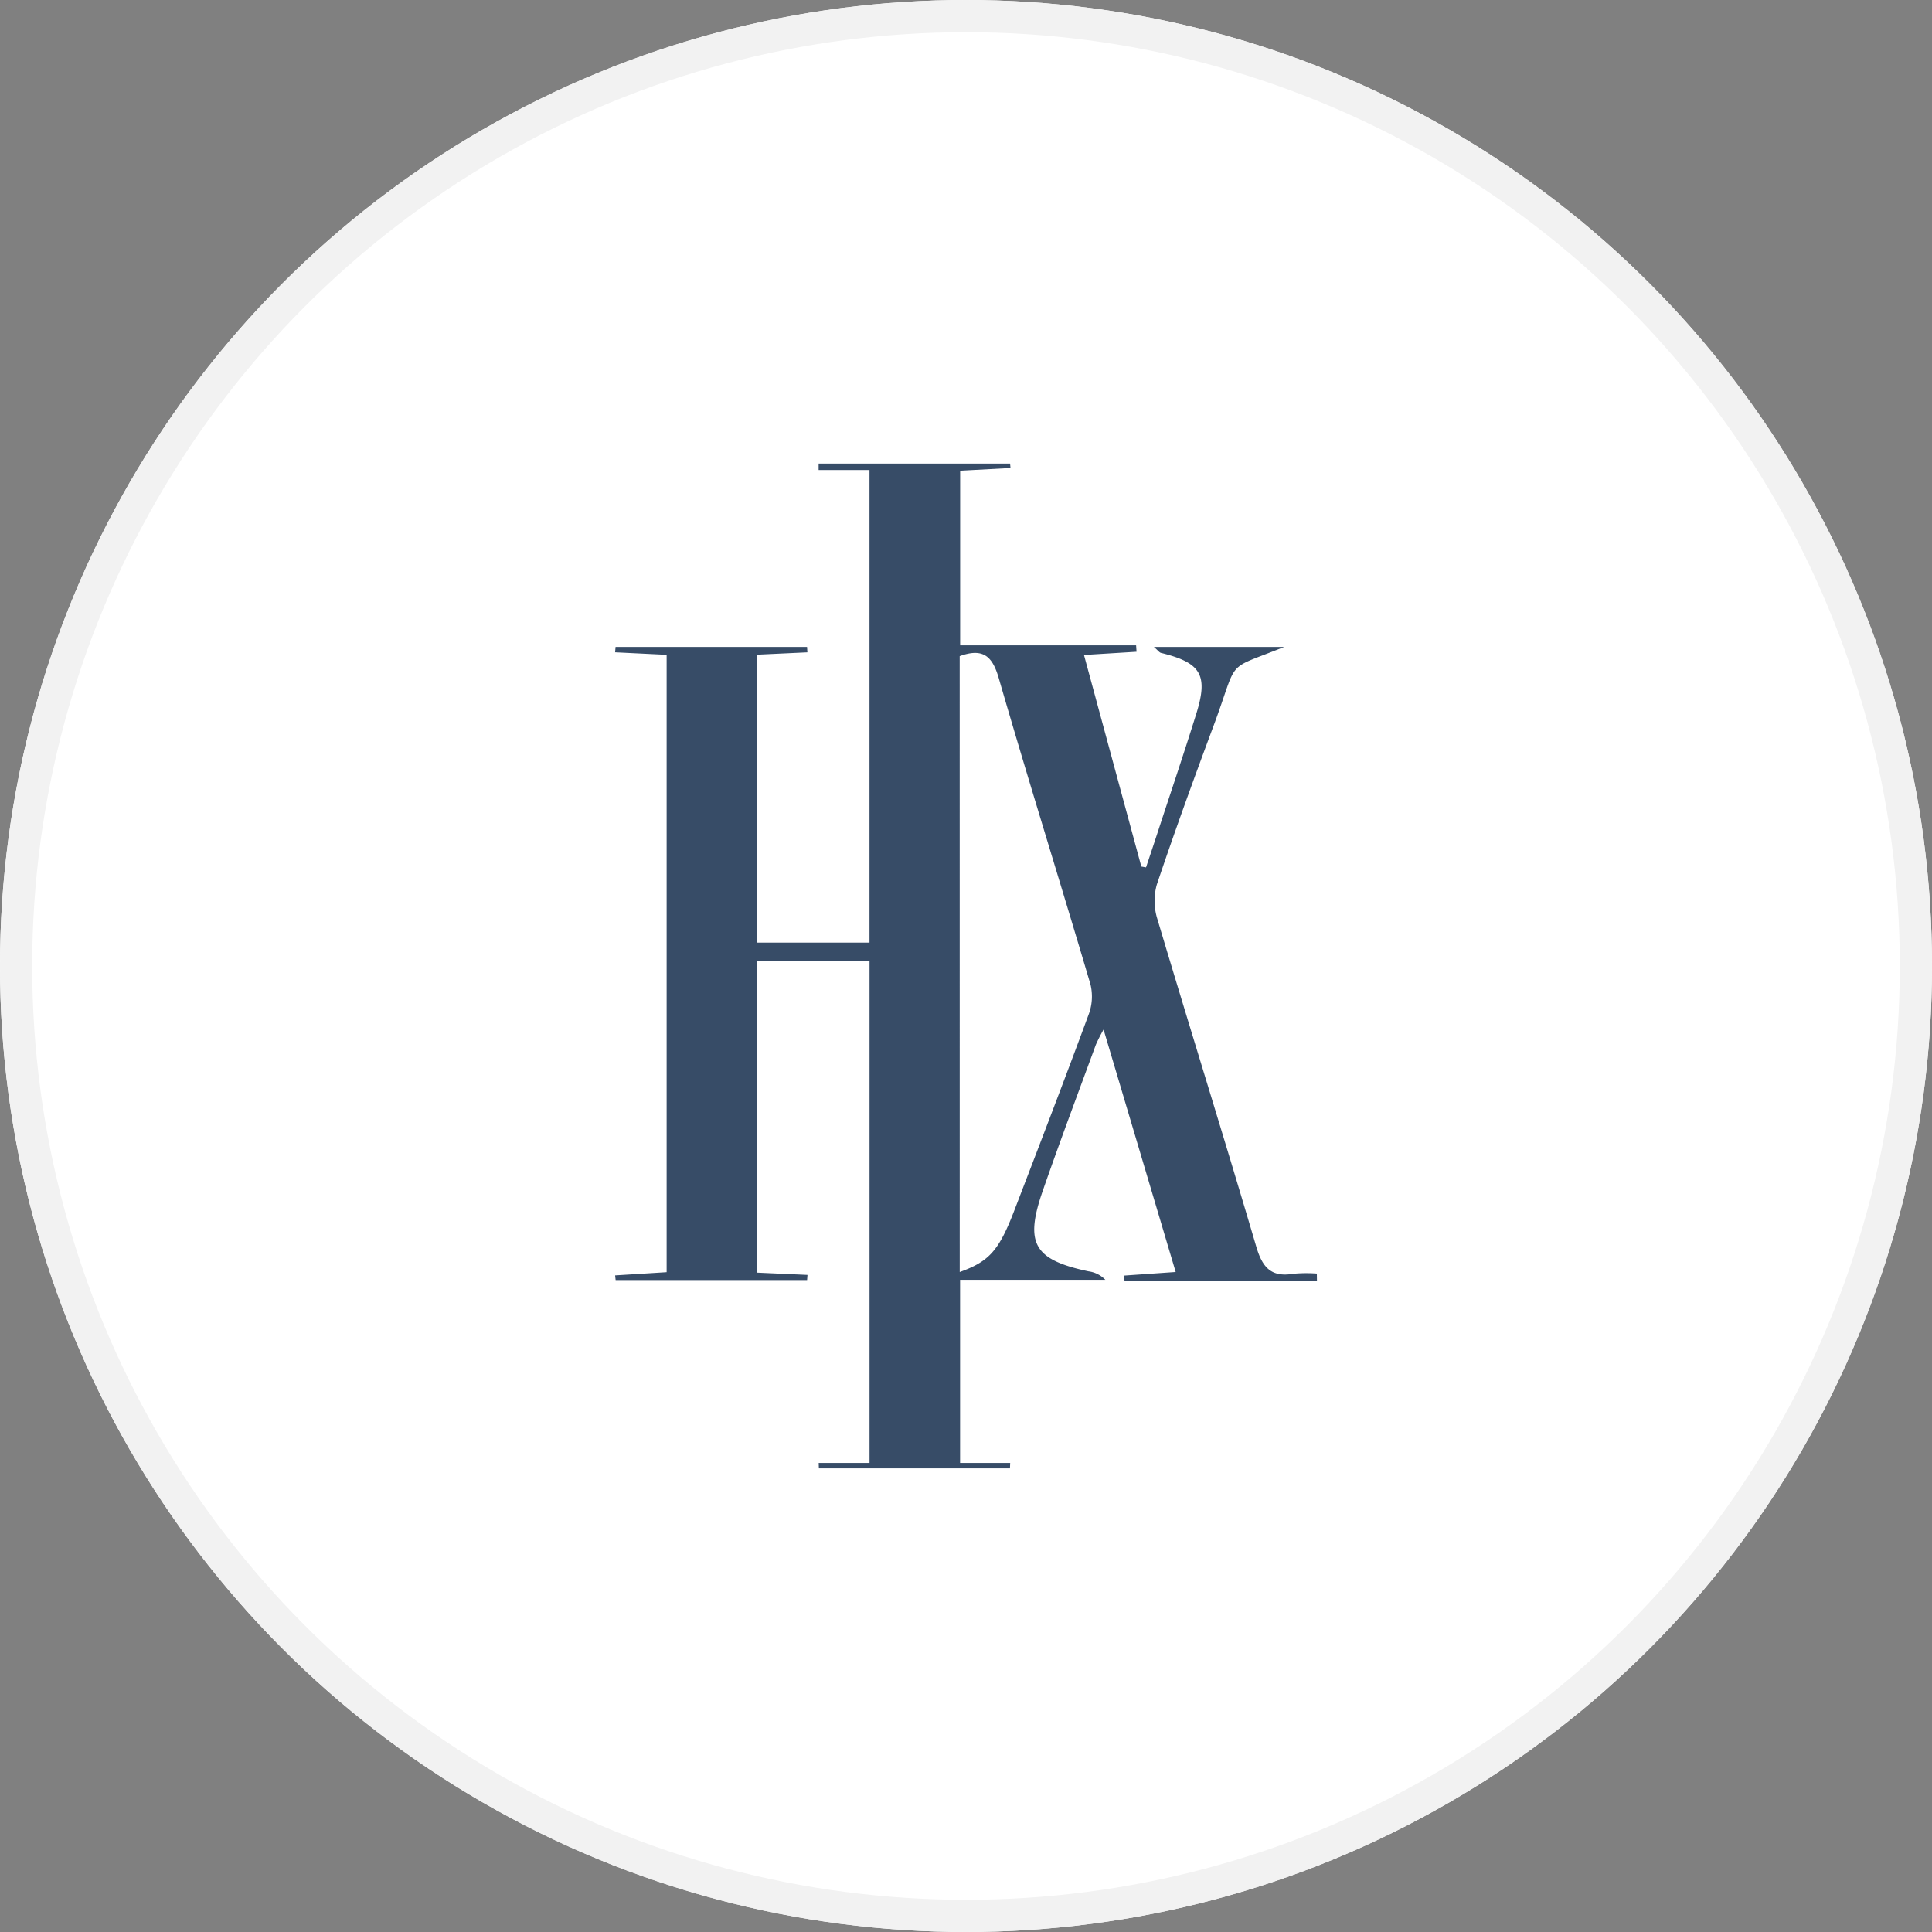 <svg xmlns="http://www.w3.org/2000/svg" width="60" height="60" viewBox="0 0 60 60">
  <rect x="0" y="0" width="60" height="60" fill="#808080" stroke="none"/>
  <g id="Group_92" data-name="Group 92" transform="translate(-288 -670)">
    <g id="Group_15" data-name="Group 15" transform="translate(207 -25)">
      <g id="Group_11" data-name="Group 11">
        <g id="Group_10" data-name="Group 10">
          <g id="Group_9" data-name="Group 9" transform="translate(3991 894)">
            <g id="Group_8" data-name="Group 8">
              <g id="Group_7" data-name="Group 7" transform="translate(-15 8)">
                <g id="Group_6" data-name="Group 6">
                  <g id="AE_Expeditions" data-name="AE Expeditions" transform="translate(-3984 -710)">
                    <g id="Ellipse_35" data-name="Ellipse 35" transform="translate(89 503)" fill="#fff" stroke="#f2f2f2" stroke-width="1">
                      <circle cx="30" cy="30" r="30" stroke="none"/>
                      <circle cx="30" cy="30" r="29.5" fill="none"/>
                    </g>
                  </g>
                </g>
              </g>
            </g>
          </g>
        </g>
      </g>
    </g>
    <g id="Group_93" data-name="Group 93" transform="translate(93.851 403.09)">
      <path id="Path_4406" data-name="Path 4406" d="M235.048,306.678h-5.976l-.019-.153,1.608-.112-2.24-7.53a5.211,5.211,0,0,0-.239.471c-.554,1.511-1.122,3.018-1.65,4.539-.57,1.64-.271,2.141,1.423,2.5a.887.887,0,0,1,.522.263h-4.512v5.688h1.556l-.007.168H219.58l-.006-.168h1.579v-15.6h-3.5v9.689l1.573.071-.012.159h-5.946q-.008-.072-.016-.144l1.6-.1V287.246l-1.6-.078.014-.167h5.947q.005.084.01.168l-1.571.073v8.941h3.5V281.507h-1.58q0-.1,0-.2h5.946l.013.137-1.564.084v5.423h5.465l.013.2-1.632.1,1.781,6.571.146.025c.117-.351.235-.7.35-1.053.406-1.242.826-2.48,1.214-3.728.373-1.2.139-1.575-1.1-1.88-.051-.012-.09-.074-.22-.185h4.047c-1.883.761-1.394.3-2.189,2.437-.611,1.64-1.209,3.285-1.767,4.944a1.876,1.876,0,0,0,.016,1.066c1.014,3.4,2.072,6.781,3.074,10.182.19.644.465.955,1.151.838a4.4,4.4,0,0,1,.729-.006Zm-11.094-.264c.923-.331,1.22-.672,1.7-1.924.777-2.023,1.556-4.046,2.306-6.08a1.589,1.589,0,0,0,.053-.934c-.938-3.173-1.928-6.331-2.848-9.509-.2-.694-.5-.937-1.212-.68Z" fill="#374c67"/>
    </g>
  </g>
</svg>
